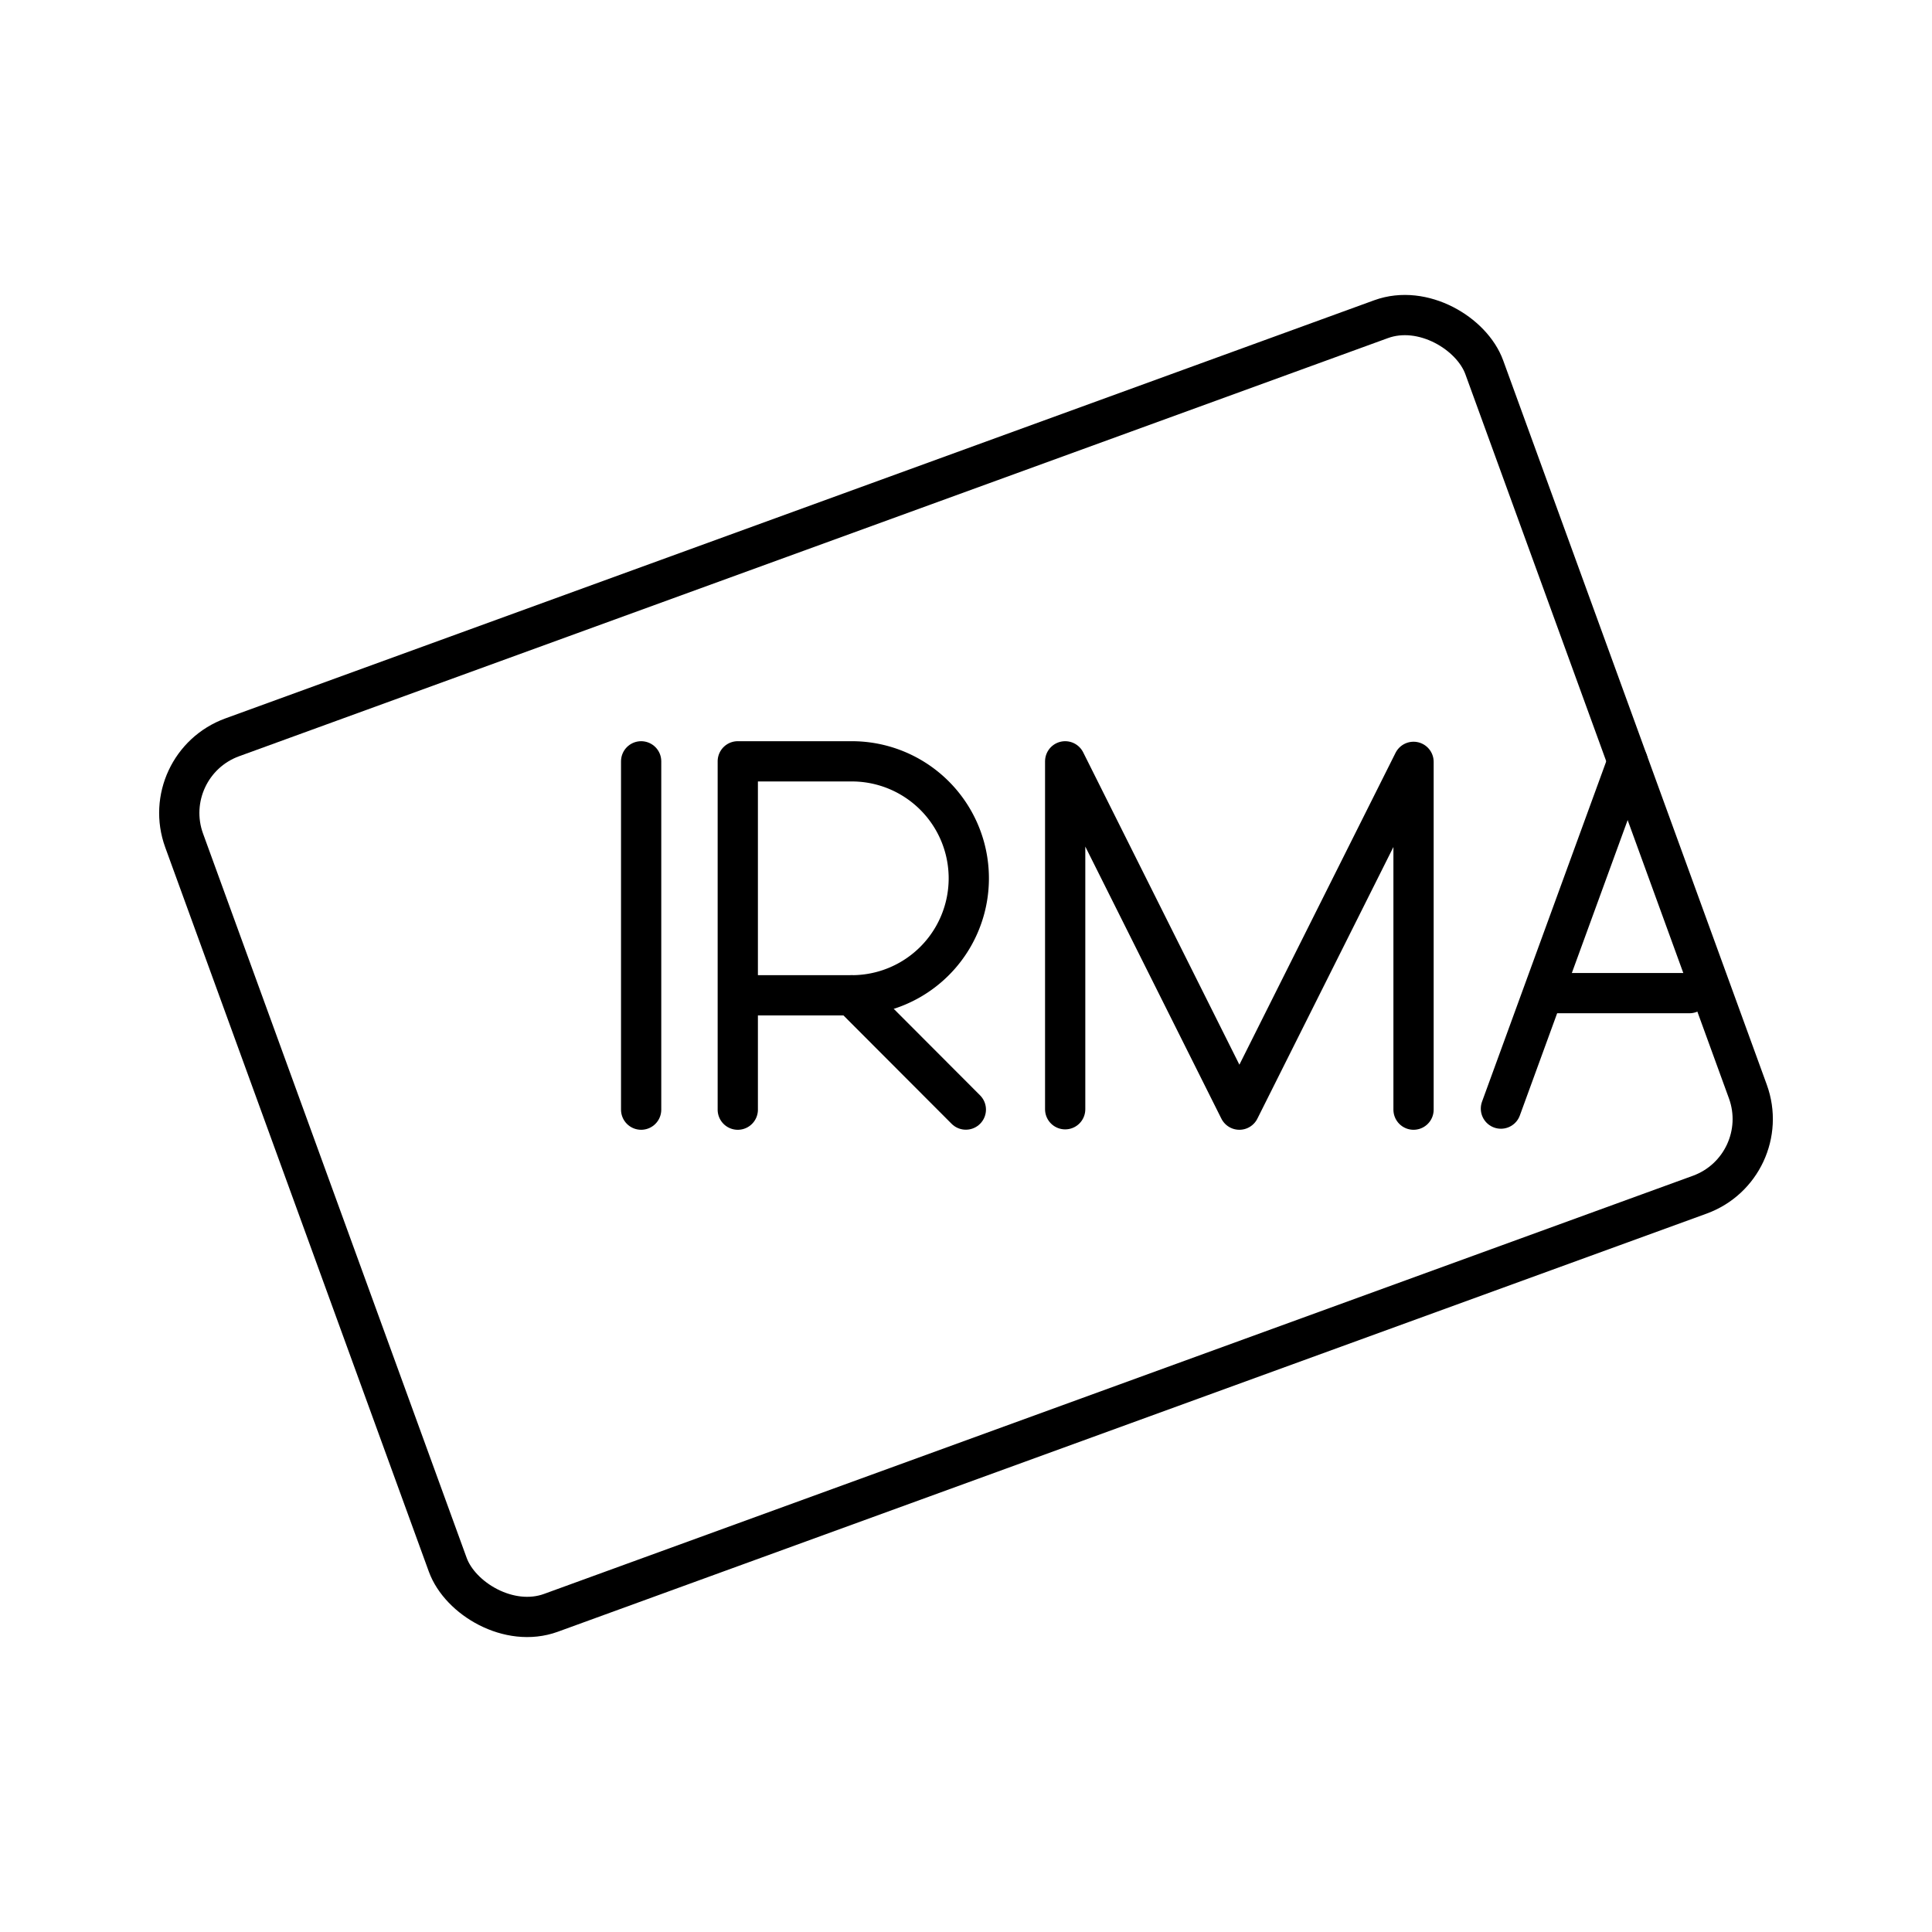<?xml version="1.0" encoding="utf-8"?>
<svg width="800px" height="800px" viewBox="0 0 48 48" xmlns="http://www.w3.org/2000/svg"><defs><style>.a{fill:none;stroke:#000000;stroke-linecap:round;stroke-linejoin:round;}</style></defs><line class="a" x1="15.929" y1="18.915" x2="15.929" y2="27.569"/><polyline class="a" points="26.464 27.559 26.464 18.915 30.792 27.569 35.119 18.928 35.119 27.569"/><path class="a" d="M18.33,27.569V18.915h2.833a2.906,2.906,0,0,1,0,5.813H18.33"/><line class="a" x1="21.163" y1="24.728" x2="23.996" y2="27.567"/><line class="a" x1="37.29" y1="27.543" x2="40.439" y2="18.915"/><line class="a" x1="41.974" y1="24.674" x2="38.431" y2="24.674"/><rect class="a" x="6.813" y="12.426" width="34.374" height="23.148" rx="2" transform="translate(-6.761 9.656) rotate(-20)"/></svg>